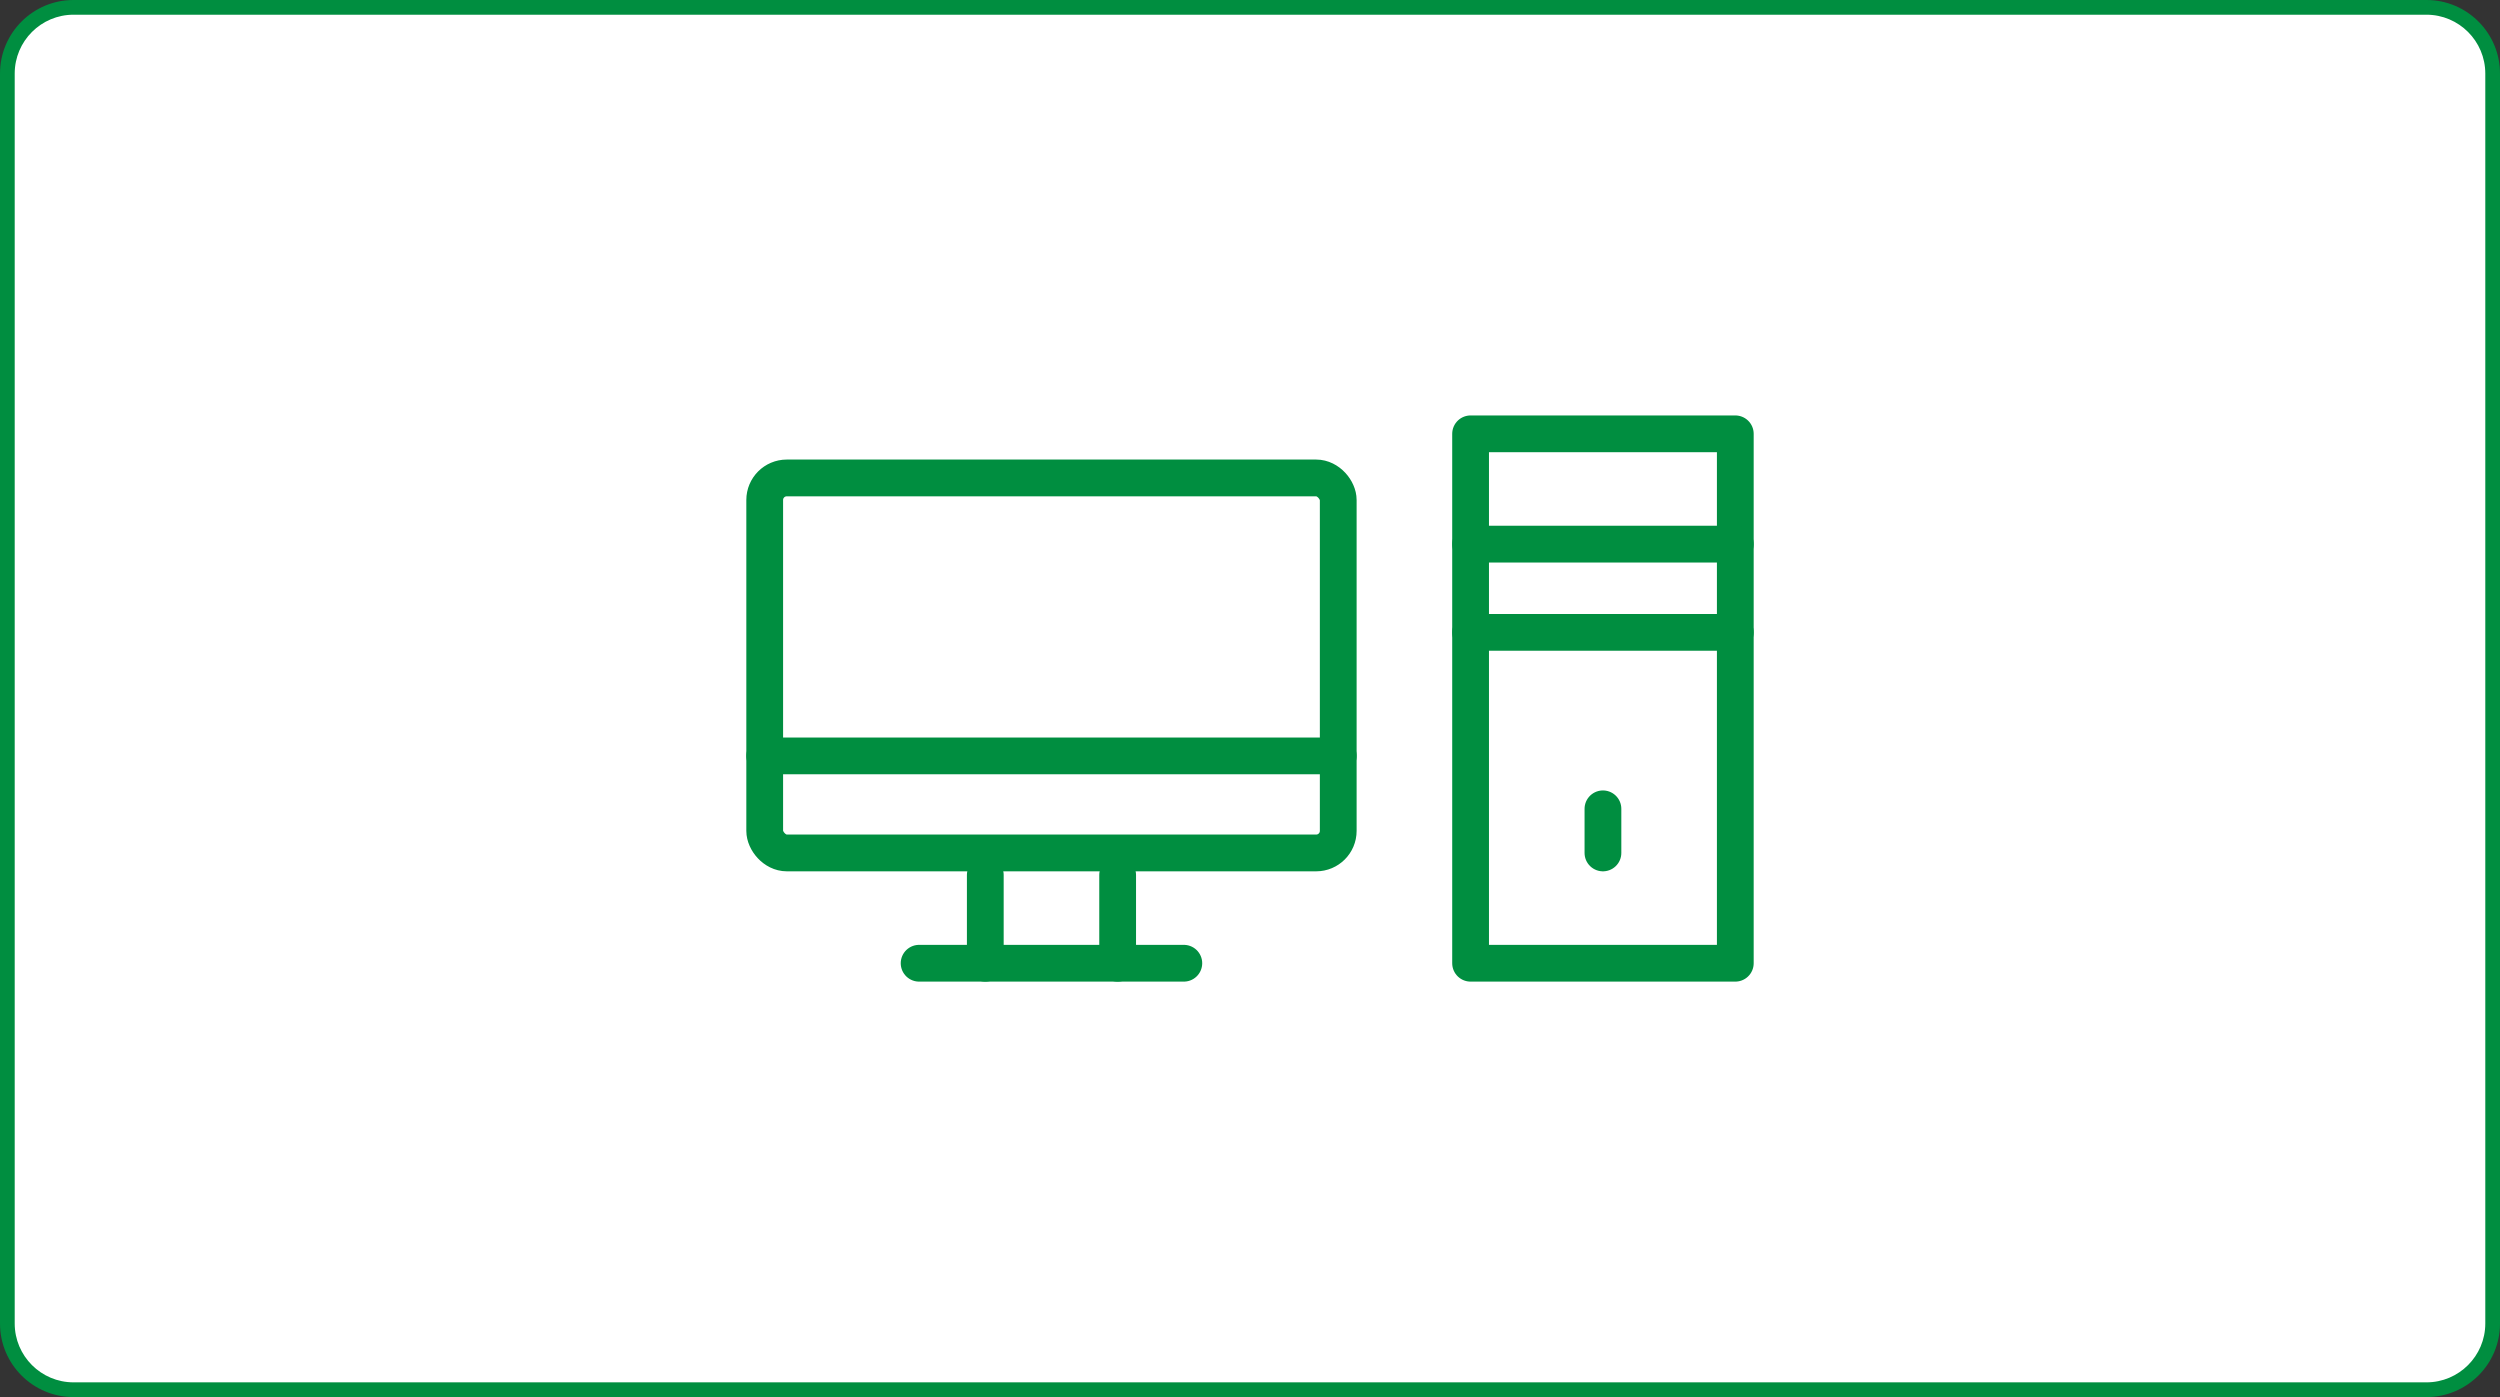 <?xml version="1.0" encoding="UTF-8"?>
<svg id="button" xmlns="http://www.w3.org/2000/svg" viewBox="0 0 340 190">
  <rect x="0" y="0" width="340" height="190" fill="#333333" stroke="none"/>
  <defs>
    <style>
      .cls-1 {
        fill: none;
        stroke: #008e40;
        stroke-linecap: round;
        stroke-linejoin: round;
        stroke-width: 5px;
      }

      .cls-2 {
        fill: #fff;
      }

      .cls-2, .cls-3 {
        stroke-width: 0px;
      }

      .cls-3 {
        fill: #008e40;
      }
    </style>
  </defs>
  <g>
    <rect class="cls-2" x="1" y="1" width="338" height="188" rx="9" ry="9"/>
    <path class="cls-3" d="M330,2c4.41,0,8,3.59,8,8v170c0,4.41-3.59,8-8,8H10c-4.41,0-8-3.59-8-8V10C2,5.59,5.59,2,10,2h320M330,0H10C4.48,0,0,4.48,0,10v170c0,5.52,4.48,10,10,10h320c5.52,0,10-4.48,10-10V10c0-5.52-4.48-10-10-10h0Z"/>
  </g>
  <g>
    <rect class="cls-1" x="104" y="65" width="78" height="51" rx="3" ry="3"/>
    <line class="cls-1" x1="125" y1="131" x2="161" y2="131"/>
    <rect class="cls-1" x="200" y="59" width="36" height="72"/>
    <line class="cls-1" x1="152" y1="119" x2="152" y2="131"/>
    <line class="cls-1" x1="134" y1="119" x2="134" y2="131"/>
    <line class="cls-1" x1="200" y1="74" x2="236" y2="74"/>
    <line class="cls-1" x1="200" y1="86" x2="236" y2="86"/>
    <line class="cls-1" x1="218" y1="110" x2="218" y2="116"/>
    <line class="cls-1" x1="104" y1="102.8" x2="182" y2="102.8"/>
  </g>
</svg>